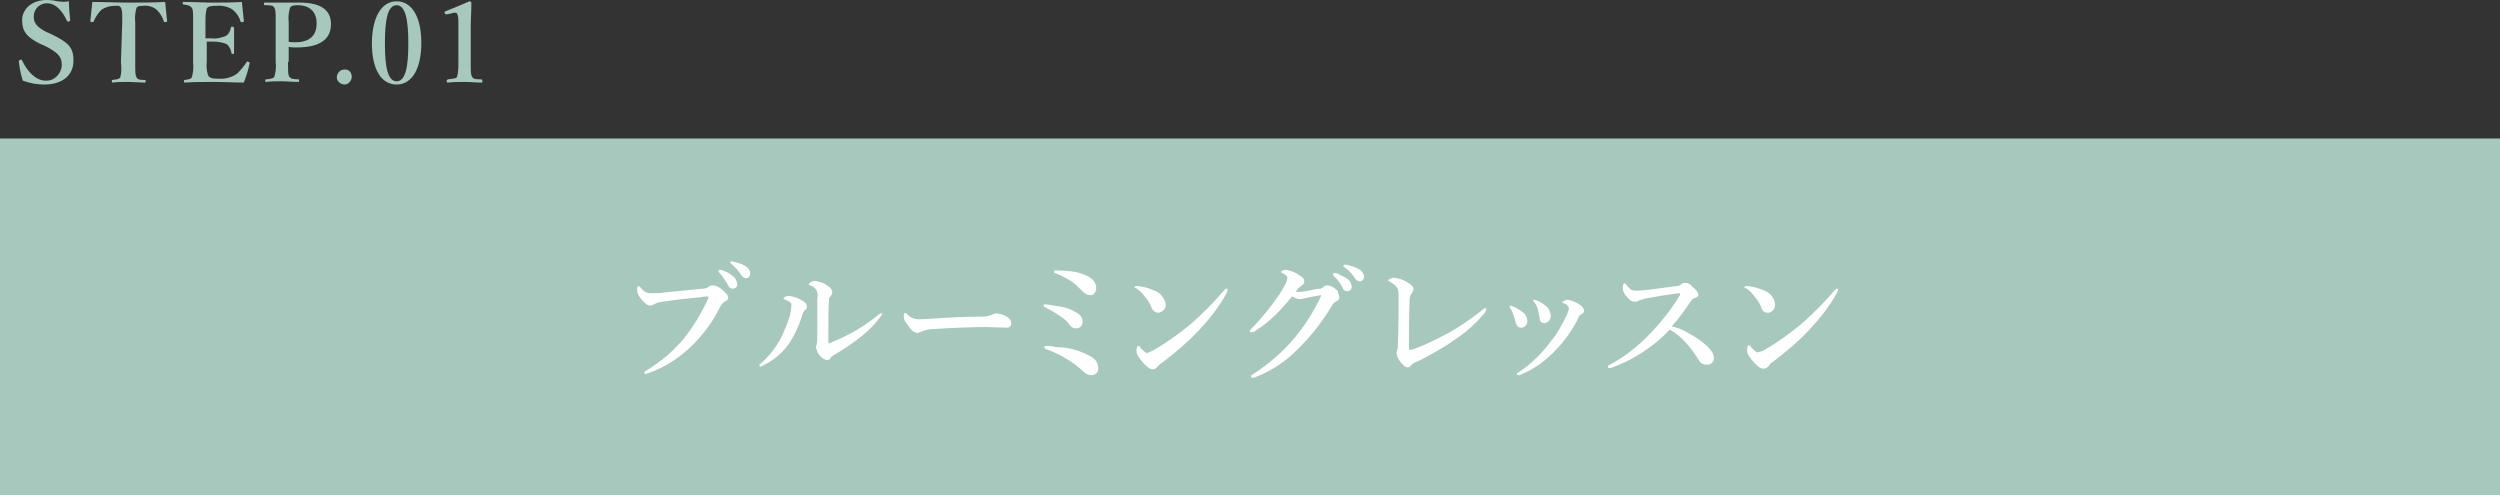 <?xml version="1.0" encoding="utf-8"?>
<!-- Generator: Adobe Illustrator 24.1.2, SVG Export Plug-In . SVG Version: 6.00 Build 0)  -->
<svg version="1.1" id="レイヤー_1" xmlns="http://www.w3.org/2000/svg" xmlns:xlink="http://www.w3.org/1999/xlink" x="0px"
	 y="0px" viewBox="0 0 384.5 76.2" style="enable-background:new 0 0 384.5 76.2;" xml:space="preserve">
<rect x="0" y="0" width="384.5" height="76.2" fill="#333333" stroke="none"/>
<style type="text/css">
	.st0{fill:#A7C8BC;}
	.st1{fill:#FFFFFF;}
</style>
<g id="レイヤー_2_1_">
	<g id="レイヤー_5">
		<rect y="21.3" class="st0" width="384.5" height="54.9"/>
		<path class="st1" d="M101.3,46.5c-0.3,0.1-0.5,0.2-0.7,0.3c-0.2,0.1-0.4,0.2-0.6,0.2c-0.4,0-0.8-0.3-1.3-0.9s-0.7-1-0.7-1.5
			s0.1-0.6,0.2-0.6c0.1,0,0.2,0.1,0.4,0.3c0.4,0.6,1.1,0.9,1.8,0.8c0.5,0,1,0,1.6-0.1c2.1-0.2,4.2-0.4,6.1-0.6
			c0.3,0,0.7-0.1,0.9-0.3c0.1-0.1,0.3-0.2,0.6-0.2c0.4,0,0.8,0.1,1.4,0.6s1,0.9,1,1.3c0,0.2-0.2,0.5-0.4,0.5c-0.4,0.2-0.7,0.6-0.9,1
			c-1,2.1-2.4,3.9-4,5.6c-2,2-4.4,3.6-7,4.5c-0.1,0-0.2,0.1-0.3,0.1c-0.2,0-0.3,0-0.3-0.2s0.1-0.2,0.3-0.3c2.3-1.4,4.3-3.1,6-5.2
			c1.3-1.7,2.4-3.5,3.3-5.4c0.1-0.2,0.2-0.5,0.3-0.7c0-0.1-0.1-0.1-0.2-0.1c-0.3,0-0.6,0-0.9,0.1C105.6,45.9,103.1,46.2,101.3,46.5z
			 M112.6,42.4c0.5,0.3,0.7,0.7,0.8,1.3c0,0.4-0.3,0.7-0.7,0.7c0,0,0,0,0,0c-0.3,0-0.6-0.2-0.7-0.5c-0.4-0.7-0.8-1.3-1.3-1.9
			c-0.1-0.1-0.2-0.2-0.2-0.3s0.1-0.2,0.2-0.2c0.2,0,0.3,0,0.5,0.1C111.7,41.8,112.2,42,112.6,42.4z M114.6,40.9
			c0.4,0.2,0.7,0.6,0.8,1.1c0,0.4-0.2,0.7-0.6,0.8c0,0,0,0,0,0c-0.3,0-0.6-0.2-0.8-0.5c-0.4-0.6-0.9-1.2-1.5-1.7
			c-0.1-0.1-0.2-0.2-0.2-0.2c0-0.1,0.1-0.2,0.1-0.2c0,0,0,0,0,0c0.2,0,0.4,0,0.6,0.1C113.5,40.4,114.1,40.6,114.6,40.9z"/>
		<path class="st1" d="M120.8,46.1c-0.2-0.1-0.3-0.1-0.3-0.2s0.4-0.4,0.8-0.4c0.8,0.1,1.6,0.4,2.2,0.8c0.5,0.3,0.6,0.6,0.6,0.9
			c0,0.2-0.1,0.4-0.3,0.5c-0.2,0.2-0.3,0.4-0.4,0.7c-0.4,1.4-1,2.7-1.7,3.9c-1,1.7-2.5,3-4.3,3.9c-0.1,0.1-0.3,0.1-0.4,0.2
			c-0.1,0-0.2-0.1-0.2-0.2s0-0.2,0.2-0.3c1.2-1,2.2-2.3,3-3.7c0.6-1.2,1.1-2.4,1.5-3.7c0.1-0.5,0.2-1,0.2-1.5
			C121.9,46.7,121.4,46.3,120.8,46.1z M125.6,44.7c-0.2-0.4-0.6-0.7-1-0.8c-0.2-0.1-0.2-0.1-0.2-0.2s0.4-0.5,0.9-0.5
			c0.7,0.1,1.4,0.3,1.9,0.7c0.4,0.2,0.8,0.6,0.8,1.1c0,0.2-0.1,0.4-0.3,0.6c-0.1,0.1-0.2,0.3-0.2,0.5c-0.1,1.4-0.1,2.7-0.1,4.8v1.6
			c0,0.2,0,0.3,0.1,0.3c0.2,0,0.3-0.1,0.5-0.2c2.5-1,4.9-2.4,7-4.1c0.2-0.2,0.4-0.3,0.5-0.3c0.1,0,0.2,0,0.2,0.1c0,0,0,0,0,0
			c0,0.1-0.1,0.2-0.2,0.3c-1.4,2-3.8,4-7.4,6.1c-0.2,0.1-0.3,0.3-0.4,0.4c-0.1,0.2-0.3,0.3-0.5,0.3c-0.4-0.1-0.8-0.3-1.1-0.7
			c-0.3-0.3-0.5-0.8-0.6-1.3c0-0.1,0-0.2,0.1-0.4c0.1-0.4,0.1-0.9,0.1-1.3c0-1.7,0-3.1,0-5.8C125.8,45.6,125.8,45.2,125.6,44.7z"/>
		<path class="st1" d="M154.8,50.4c-0.7,0-2.1-0.1-3.1-0.1c-1.7,0-5.3,0.1-7.9,0.3c-0.7,0-1.4,0.1-2.1,0.4c-0.2,0.1-0.4,0.2-0.6,0.2
			c-0.6,0-1-0.5-1.7-1.5c-0.3-0.3-0.4-0.7-0.4-1.1c0-0.3,0.1-0.5,0.2-0.5c0.1,0,0.2,0.1,0.3,0.2c0.4,0.5,1.1,0.8,1.8,0.8
			c0.6,0,1,0,2.2-0.1c2.6-0.2,5.4-0.3,7.5-0.3c0.6,0,1.1-0.1,1.6-0.3c0.2-0.1,0.4-0.2,0.6-0.2c0.3,0,0.7,0.1,1,0.2
			c0.8,0.3,1.3,0.7,1.3,1.2C155.7,50,155.3,50.4,154.8,50.4C154.9,50.4,154.9,50.4,154.8,50.4z"/>
		<path class="st1" d="M167.7,54.8c0.7,0.3,1.2,1,1.2,1.8c0.1,0.5-0.3,1-0.9,1.1c-0.1,0-0.2,0-0.2,0c-0.4,0-0.8-0.2-1.1-0.5
			c-0.8-0.7-1.6-1.4-2.5-1.9c-1.1-0.7-2.2-1.2-3.3-1.6c-0.2-0.1-0.3-0.2-0.3-0.3s0.1-0.2,0.4-0.2c0.5,0,1.1,0.1,1.6,0.2
			C164.3,53.4,166.1,53.9,167.7,54.8z M162.7,47.1c1.1,0.1,2.2,0.5,3.2,1.2c0.4,0.3,0.6,0.7,0.6,1.2c0,0.6-0.4,1-1,1c0,0,0,0-0.1,0
			c-0.4,0-0.7-0.2-1-0.7c-0.4-0.5-0.9-0.9-1.4-1.2c-0.7-0.5-1.4-0.9-2.2-1.3c-0.2-0.1-0.3-0.1-0.3-0.3s0.1-0.2,0.3-0.2
			C161.5,46.9,162.2,47,162.7,47.1L162.7,47.1z M165.3,41.8c0.5,0.1,1.1,0.3,1.6,0.5c1.2,0.5,1.7,1.2,1.7,2c0,0.6-0.4,1.1-0.9,1.1
			c-0.4,0-0.8-0.2-1.1-0.5c-0.6-0.6-1.2-1.2-1.9-1.7c-0.7-0.4-1.4-0.8-2.2-1.1c-0.3-0.1-0.4-0.1-0.4-0.3s0.2-0.2,0.5-0.2
			C163.6,41.6,164.4,41.7,165.3,41.8L165.3,41.8z"/>
		<path class="st1" d="M174.5,44.2c0-0.1,0.1-0.2,0.2-0.2c0.1,0,0.3,0,0.4,0c0.9,0.1,1.8,0.4,2.7,0.8c0.8,0.4,1.4,1.2,1.5,2.1
			c0,0.6-0.5,1.1-1.1,1.2c-0.5,0-0.9-0.3-1.1-0.8c-0.2-0.5-0.5-1.1-0.9-1.5c-0.4-0.6-0.9-1.1-1.5-1.5
			C174.5,44.3,174.5,44.3,174.5,44.2z M177.5,53.8c2.1-1.2,4-2.6,5.8-4.1c1.8-1.6,3.5-3.3,5-5.1c0.1-0.1,0.2-0.2,0.3-0.2
			c0.2,0,0.2,0.1,0.2,0.2c0,0.1-0.1,0.3-0.1,0.4c-1.2,2.2-2.7,4.1-4.4,5.9c-1.7,1.8-3.6,3.4-5.6,4.9c-0.2,0.1-0.4,0.3-0.6,0.5
			c-0.2,0.3-0.5,0.5-0.8,0.5c-0.4,0-0.7-0.2-1.3-0.8c-0.9-1-1.2-1.5-1.2-2s0.1-0.8,0.3-0.8c0.2,0,0.2,0.1,0.3,0.3
			c0.5,0.5,0.8,0.8,1,0.8C176.9,54.1,177.2,54,177.5,53.8z"/>
		<path class="st1" d="M206,45.7c0,0.3-0.2,0.6-0.6,0.7c-0.3,0.2-0.4,0.4-0.6,0.7c-1.4,2.3-3,4.4-4.9,6.3c-1.9,2-4.2,3.6-6.8,4.6
			c-0.2,0.1-0.3,0.1-0.5,0.1c-0.1,0-0.2,0-0.2-0.2s0.1-0.2,0.4-0.4c2.3-1.5,4.4-3.3,6.2-5.4c1.6-1.9,3-4.1,4.1-6.4
			c0-0.1,0.1-0.1,0.1-0.2c0-0.1,0-0.1-0.1-0.1c-0.5,0.1-1.2,0.2-2.1,0.4c-0.4,0.1-0.8,0.2-1.1,0.2c-0.4,0-0.8-0.2-1.2-0.4
			c-0.8,1-1.6,1.9-2.5,2.8c-0.9,0.9-1.9,1.7-3,2.4c-0.2,0.2-0.4,0.3-0.7,0.3c-0.2,0-0.3-0.1-0.3-0.2s0.3-0.4,0.8-0.9
			c0.9-1,1.8-2,2.6-3.1c0.6-0.8,1.2-1.6,1.7-2.5c0.3-0.5,0.6-1,0.7-1.6c0-0.4-0.4-0.6-0.8-0.8c-0.2-0.1-0.2-0.2-0.2-0.2
			s0.3-0.3,0.7-0.3c0.7,0.1,1.4,0.3,2.1,0.8c0.7,0.4,0.8,0.7,0.8,1c0,0.3-0.2,0.5-0.4,0.6c-0.4,0.3-0.7,0.6-0.9,1c0.1,0,0.2,0,0.3,0
			c0.6,0,1.1-0.1,1.7-0.2c0.9-0.2,1.4-0.3,1.7-0.3c0.2,0,0.3-0.1,0.5-0.2c0.1-0.2,0.3-0.3,0.6-0.3c0.5,0,1,0.2,1.7,0.9
			C205.7,45,205.9,45.3,206,45.7z M207.1,42.8c0.5,0.3,0.7,0.7,0.8,1.3c0,0.4-0.3,0.7-0.7,0.7c0,0,0,0,0,0c-0.3,0-0.6-0.2-0.7-0.5
			c-0.3-0.7-0.8-1.3-1.3-1.8c-0.1-0.1-0.2-0.2-0.2-0.3s0.1-0.2,0.3-0.2c0.2,0,0.3,0,0.5,0.1C206.1,42.3,206.6,42.5,207.1,42.8
			L207.1,42.8z M209,41.4c0.4,0.2,0.7,0.6,0.8,1.1c0,0.4-0.2,0.7-0.6,0.8c0,0,0,0,0,0c-0.3,0-0.6-0.2-0.8-0.5
			c-0.4-0.6-0.9-1.2-1.5-1.6c-0.1-0.1-0.3-0.2-0.3-0.3c0-0.1,0.1-0.2,0.2-0.2c0.2,0,0.4,0,0.6,0.1C207.9,40.9,208.5,41.1,209,41.4z"
			/>
		<path class="st1" d="M214.6,43.9c-0.2-0.2-0.5-0.3-0.7-0.5c-0.3-0.2-0.4-0.2-0.4-0.3s0.6-0.4,0.9-0.4c0.8,0.1,1.6,0.4,2.2,0.8
			c0.6,0.4,0.8,0.7,0.8,0.9c0,0.2-0.1,0.4-0.2,0.6c-0.3,0.3-0.4,0.8-0.4,1.2c-0.1,2.3-0.1,5-0.1,7.4c0,0.1,0,0.2,0.1,0.2
			c0.1,0,0.2,0,0.3,0c1.8-0.6,3.6-1.5,5.3-2.4c1.9-1,3.6-2.2,5.3-3.5c0.2-0.2,0.4-0.4,0.7-0.5c0.1,0,0.2,0.1,0.2,0.2
			c-0.1,0.3-0.2,0.5-0.4,0.7c-1.3,1.5-2.7,2.8-4.4,3.9c-1.8,1.3-3.8,2.4-5.8,3.4c-0.4,0.1-0.7,0.3-1,0.6c-0.1,0.2-0.3,0.3-0.5,0.3
			c-0.4,0-0.9-0.5-1.3-1.1c-0.2-0.3-0.4-0.7-0.4-1.2c0-0.1,0.1-0.3,0.1-0.4c0.1-0.3,0.1-0.6,0.1-0.9c0.1-2.4,0.1-5.1,0.1-7.7
			C215.1,44.7,215,44.3,214.6,43.9z"/>
		<path class="st1" d="M232.2,47.1c0-0.1,0.1-0.1,0.1-0.1c0.1,0,0.2,0,0.3,0.1c0.6,0.2,1.2,0.6,1.7,1c0.4,0.3,0.6,0.8,0.6,1.3
			c0,0.5-0.4,1-0.9,1c0,0-0.1,0-0.1,0c-0.3,0-0.6-0.2-0.8-0.8c-0.1-0.4-0.2-0.9-0.4-1.3c-0.1-0.4-0.3-0.7-0.5-1
			C232.2,47.2,232.2,47.2,232.2,47.1z M241.1,47c-0.2-0.2-0.4-0.3-0.7-0.4c-0.1,0-0.1-0.1-0.1-0.1c0,0,0-0.1,0.2-0.2
			c0.2-0.1,0.4-0.2,0.6-0.2c0.6,0.1,1.1,0.3,1.6,0.6c0.7,0.4,0.9,0.7,0.9,1.1s-0.2,0.4-0.5,0.6c-0.2,0.1-0.3,0.3-0.4,0.6
			c-0.9,1.8-2.1,3.5-3.5,4.9c-1.5,1.6-3.3,2.9-5.3,3.7c-0.1,0.1-0.2,0.1-0.4,0.1c-0.1,0-0.2-0.1-0.2-0.2s0-0.2,0.2-0.2
			c2-1.3,3.7-3,5.1-4.9c1-1.2,1.7-2.6,2.4-4c0.1-0.3,0.2-0.6,0.3-0.8C241.3,47.3,241.2,47.1,241.1,47L241.1,47z M235.8,46.2
			c0-0.1,0.1-0.1,0.1-0.1c0,0,0,0,0,0c0.1,0,0.3,0.1,0.4,0.1c0.6,0.2,1.2,0.6,1.6,1c0.4,0.4,0.6,0.9,0.6,1.4c0,0.6-0.4,1-0.9,1.1
			c0,0,0,0,0,0c-0.6,0-0.8-0.3-0.8-0.8c-0.1-0.5-0.2-0.9-0.3-1.4c-0.1-0.4-0.3-0.7-0.5-1C235.9,46.4,235.8,46.3,235.8,46.2z"/>
		<path class="st1" d="M259.8,51.3c0.7,0.4,1.4,0.8,2,1.3c1.3,1,1.8,1.8,1.8,2.4c0,0.6-0.4,1.1-1,1.1c0,0,0,0,0,0
			c-0.5,0-1.1-0.2-1.3-0.7c-0.7-1.1-1.5-2.2-2.4-3.1c-0.6-0.6-1.3-1.2-2.1-1.6c-1.5,1.6-3.3,3-5.2,4.1c-1.1,0.7-2.3,1.2-3.6,1.7
			c-0.1,0.1-0.3,0.1-0.5,0.1c-0.1,0-0.2,0-0.2-0.2c0-0.1,0.1-0.2,0.1-0.2c2.5-1.3,4.7-3.1,6.6-5.1c1.6-1.7,3.1-3.6,4.3-5.6
			c0.1-0.1,0.1-0.2,0.1-0.3c0-0.1-0.1-0.1-0.3-0.1c-1.5,0.2-3.4,0.5-5,0.8c-0.3,0.1-0.7,0.2-1,0.3c-0.2,0.2-0.5,0.2-0.7,0.2
			c-0.4,0-0.8-0.2-1.4-1c-0.3-0.4-0.5-0.9-0.4-1.3c0-0.4,0.1-0.5,0.3-0.5s0.1,0.1,0.3,0.3c0.6,0.7,0.8,0.8,1.4,0.8
			c0.3,0,0.8,0,1.6-0.1c1.7-0.2,3.1-0.4,4.6-0.6c0.3,0,0.6-0.1,0.8-0.3c0.2-0.2,0.4-0.2,0.6-0.2c0.4,0,0.8,0.2,1.1,0.6
			c0.6,0.5,0.9,0.9,0.9,1.2s-0.1,0.4-0.7,0.6c-0.2,0.1-0.3,0.2-0.5,0.5c-0.9,1.3-1.8,2.6-2.9,3.8C258.1,50.4,259,50.8,259.8,51.3z"
			/>
		<path class="st1" d="M268.3,44.2c0-0.1,0.1-0.2,0.2-0.2c0.1,0,0.3,0,0.4,0c0.9,0.1,1.8,0.4,2.7,0.8c0.8,0.4,1.4,1.2,1.4,2.1
			c0,0.6-0.4,1.1-1,1.2c0,0-0.1,0-0.1,0c-0.5,0-0.9-0.3-1-0.8c-0.2-0.5-0.5-1.1-0.9-1.5c-0.4-0.6-0.9-1.1-1.5-1.5
			C268.3,44.4,268.3,44.3,268.3,44.2z M271.4,53.8c2.1-1.2,4-2.6,5.8-4.1c1.8-1.6,3.5-3.3,5-5.1c0.1-0.1,0.2-0.2,0.3-0.2
			c0.1,0,0.2,0,0.2,0.1c0,0,0,0,0,0c0,0.1-0.1,0.3-0.1,0.4c-1.2,2.2-2.7,4.1-4.4,5.9c-1.7,1.8-3.6,3.4-5.6,4.9
			c-0.2,0.1-0.4,0.3-0.5,0.5c-0.2,0.3-0.5,0.5-0.9,0.5c-0.4,0-0.7-0.2-1.3-0.8c-0.9-1-1.2-1.5-1.2-2s0.1-0.8,0.3-0.8
			s0.2,0.1,0.3,0.3c0.5,0.5,0.8,0.8,1,0.8C270.7,54.1,271.1,54,271.4,53.8z"/>
		<path class="st0" d="M6.1,6.7c-2-1-2.7-1.9-2.7-3.6S4.9,0,7.2,0c0.6,0,1.2,0.1,1.7,0.2c0.6,0.1,1.1,0.1,1.7,0c0,0.9,0.1,2,0.2,2.9
			c0,0.1,0,0.1-0.2,0.2s-0.2,0-0.3-0.1C9.6,1.7,8.6,0.5,7.2,0.5c-1.1,0-2,0.9-2,2c0,0.1,0,0.1,0,0.2c0,0.8,0.5,1.5,1.9,2.2L8,5.3
			c2.4,1.2,3.3,1.9,3.3,4c0,2.3-1.7,3.7-4.5,3.7c-1.1,0-2.2-0.2-3.3-0.6C3.2,11.4,3,10.5,2.9,9.5c0-0.1,0-0.2,0.2-0.3s0.2,0,0.3,0.1
			c0.8,1.7,2.1,3.1,3.6,3.1c1.3,0.1,2.4-1,2.5-2.3c0-0.1,0-0.1,0-0.2c0-1.3-0.8-1.9-2.5-2.8L6.1,6.7z"/>
		<path class="st0" d="M18.8,3.4c0-1.6,0-1.8-0.2-2.2s-0.5-0.3-1-0.3c-0.7,0-1.4,0.2-2,0.6c-0.5,0.5-0.9,1.1-1.2,1.8
			c0,0.1-0.1,0.1-0.3,0.1s-0.2-0.1-0.2-0.2c0.1-0.9,0.2-2.1,0.3-2.9c1.9,0,3.7,0.1,5.6,0.1s3.7,0,5.6-0.1c0.1,0.9,0.2,2.1,0.3,2.9
			c0,0.1,0,0.2-0.2,0.2s-0.3,0-0.3-0.1C25,2.6,24.6,2,24.1,1.5C23.5,1,22.7,0.8,22,0.9c-0.4,0-0.8,0-1,0.3c-0.2,0.7-0.3,1.4-0.2,2.2
			v6.2c0,1.7,0,1.9,0.2,2.3s0.7,0.4,1.3,0.4c0.1,0,0.1,0,0.1,0.2s0,0.2-0.2,0.2c-0.7,0-1.7-0.1-2.5-0.1s-1.7,0-2.4,0.1
			c-0.1,0-0.1,0-0.1-0.2s0-0.2,0.1-0.2c0.6-0.1,1-0.1,1.2-0.4c0.2-0.7,0.2-1.5,0.1-2.3L18.8,3.4z"/>
		<path class="st0" d="M31.8,9.5c-0.1,0.7,0,1.4,0.2,2.1c0.3,0.5,0.9,0.5,1.6,0.5c1,0.1,2.1-0.2,2.9-0.8c0.5-0.5,1-1.1,1.4-1.7
			c0-0.1,0.1-0.2,0.3-0.1s0.2,0.1,0.2,0.2c-0.2,1-0.5,2-0.9,3c-1.5,0-3.1-0.1-4.5-0.1s-3.1,0-4.6,0.1c-0.1,0-0.1,0-0.1-0.2
			s0-0.2,0.1-0.2c0.6-0.1,0.9-0.1,1.1-0.4c0.2-0.7,0.3-1.5,0.2-2.3V3.4c0-1.6,0-1.9-0.2-2.2S29,0.8,28.3,0.7c-0.1,0-0.2,0-0.2-0.2
			s0-0.2,0.2-0.2c1.5,0,3.1,0.1,4.5,0.1c1.4,0,2.9,0,4.4-0.1c0.1,0.9,0.2,2,0.3,2.9c0,0.1,0,0.2-0.2,0.2S37,3.4,37,3.3
			c-0.2-0.7-0.6-1.3-1.2-1.8c-0.7-0.5-1.7-0.7-2.6-0.6c-0.6,0-1.1,0-1.4,0.4c-0.2,0.7-0.2,1.4-0.2,2.1v2.5h1
			c0.7,0.1,1.5-0.1,2.2-0.4c0.4-0.3,0.6-0.7,0.7-1.2c0-0.1,0-0.2,0.2-0.2S36,4.2,36,4.3c0,0.6,0,1.2,0,1.8s0,1.4,0,2
			c0,0.1,0,0.2-0.2,0.2s-0.2,0-0.2-0.2c-0.1-0.5-0.3-0.9-0.7-1.3c-0.7-0.3-1.4-0.4-2.1-0.4c-0.3,0-0.7,0-1,0V9.5z"/>
		<path class="st0" d="M44.3,9.5c0,1.7,0,2,0.2,2.3s0.6,0.4,1.4,0.4c0.1,0,0.1,0,0.1,0.2s0,0.2-0.2,0.2c-0.8,0-1.7-0.1-2.5-0.1
			s-1.7,0-2.4,0.1c-0.1,0-0.1,0-0.1-0.2s0-0.2,0.2-0.2c0.7-0.1,1-0.1,1.2-0.4c0.2-0.7,0.3-1.5,0.2-2.3V3.4c0-1.6,0-1.8-0.2-2.2
			s-0.7-0.4-1.4-0.4c-0.1,0-0.2,0-0.2-0.2s0-0.2,0.2-0.2c0.8,0,1.7,0,2.5,0c0.7,0,1.7,0,2.8,0c3.6,0,4.8,1.4,4.8,3.3
			s-1.1,3.6-5.3,3.6c-0.4,0-0.8,0-1.2-0.1V9.5z M44.3,6.4c0.4,0.1,0.7,0.1,1.1,0.1c2.5,0,3.3-1.3,3.3-2.9c0-1.8-1.1-2.8-2.9-2.8
			c-0.4,0-1,0-1.2,0.4c-0.2,0.7-0.3,1.4-0.2,2.2V6.4z"/>
		<path class="st0" d="M54.1,11.8c0,0.6-0.5,1.2-1.1,1.2s-1.2-0.5-1.2-1.1s0.5-1.2,1.1-1.2c0,0,0,0,0,0
			C53.6,10.6,54.1,11.1,54.1,11.8z"/>
		<path class="st0" d="M64.8,6.6c0,3.9-1.4,6.4-3.8,6.4s-3.8-2.4-3.8-6.3s1.4-6.5,3.8-6.5S64.8,2.7,64.8,6.6z M59.2,6.7
			c0,3.5,0.4,5.8,1.8,5.8s1.8-2.3,1.8-5.8S62.4,0.8,61,0.8S59.2,3.1,59.2,6.7z"/>
		<path class="st0" d="M68.7,2.2c-0.2,0-0.2,0-0.3-0.2s0-0.2,0.2-0.3c1-0.4,2.5-1,3.6-1.5c0.1,0,0.3,0.1,0.3,0.2
			c0,1.4-0.1,2.4-0.1,3.8v5.3c0,1.7,0,1.9,0.2,2.3s0.7,0.4,1.4,0.4c0.1,0,0.2,0.1,0.2,0.3s0,0.2-0.2,0.2c-0.8,0-1.7-0.1-2.5-0.1
			s-1.8,0-2.6,0.1c-0.1,0-0.2,0-0.2-0.2s0-0.2,0.2-0.3c0.7-0.1,1.3-0.1,1.4-0.4c0.2-0.7,0.2-1.5,0.2-2.3V3.4c0-0.4,0-0.9-0.2-1.3
			c-0.1-0.2-0.5-0.2-1,0L68.7,2.2z"/>
	</g>
</g>
</svg>
